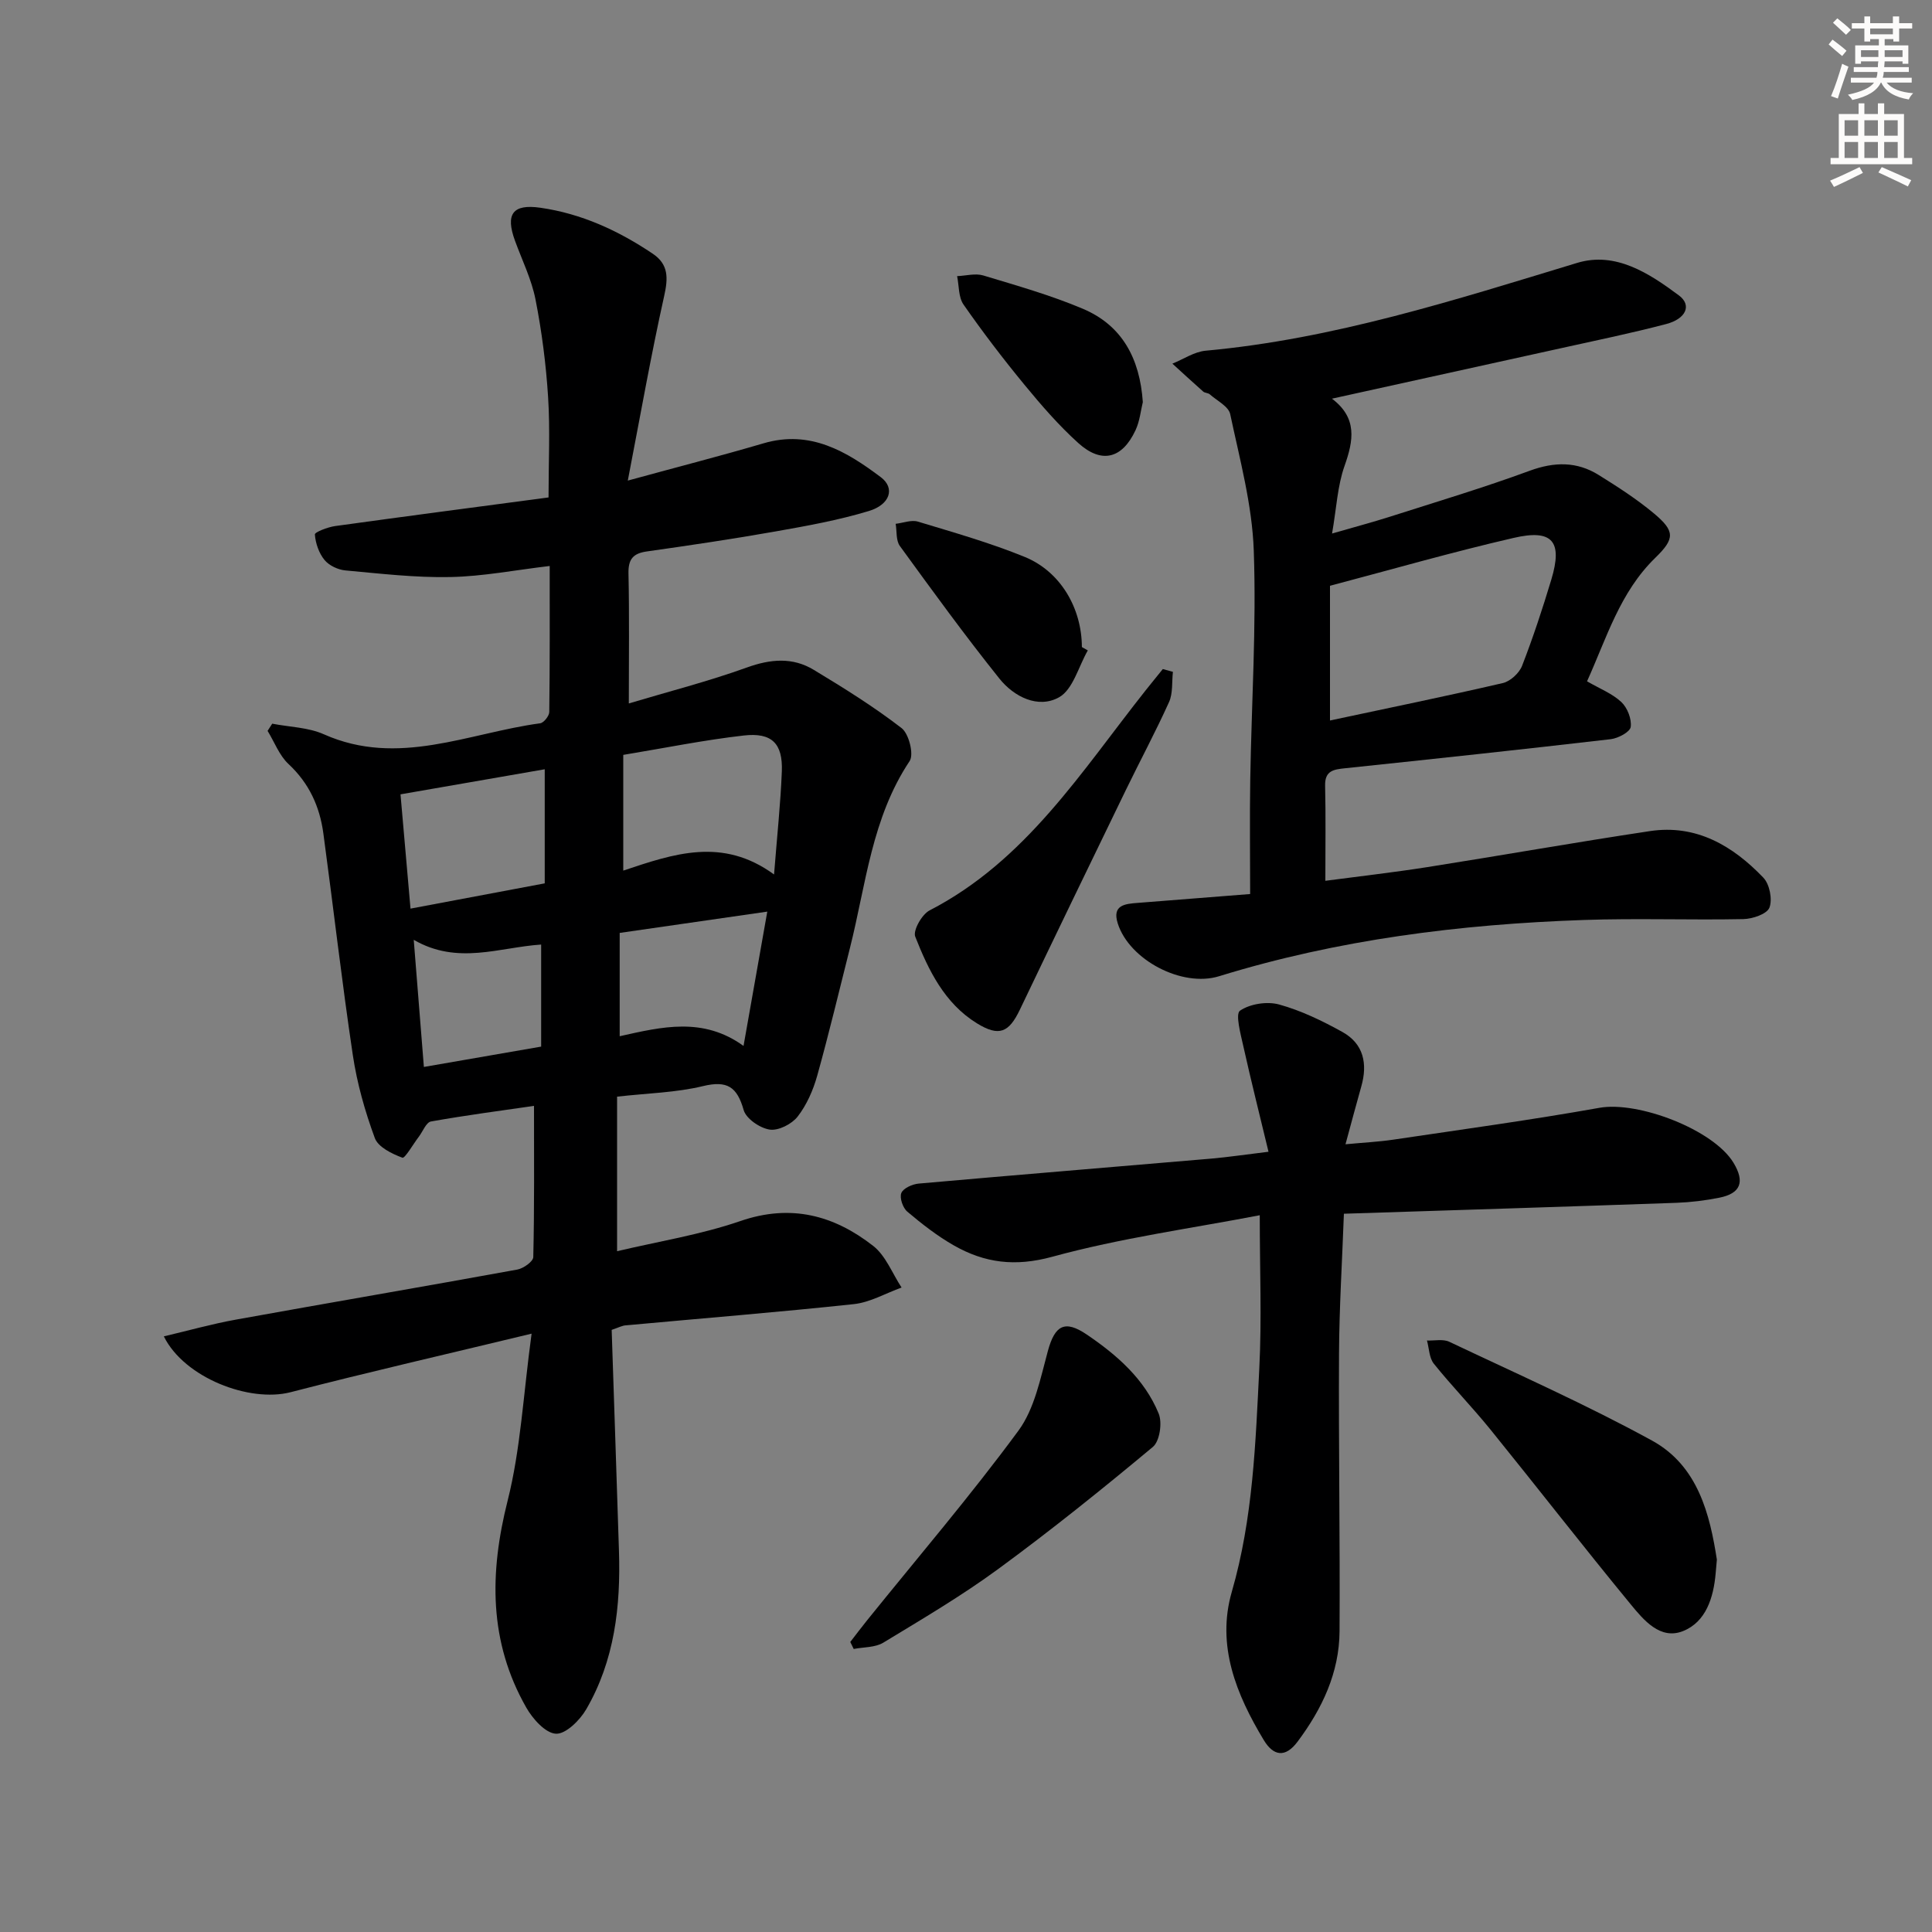 <svg enable-background="new 0 0 400 400" viewBox="0 0 400 400" xmlns="http://www.w3.org/2000/svg"><rect x="0" y="0" width="400" height="400" fill="#808080" stroke="none"/><g fill="#000001"><path d="m126.64 275.34c.5 15.22 1.03 30.5 1.51 45.79.37 11.46-.91 22.65-6.77 32.75-1.32 2.28-4.24 5.17-6.28 5.07-2.17-.11-4.82-3.08-6.15-5.43-7.76-13.63-7.63-27.84-3.85-42.82 2.69-10.66 3.23-21.86 4.96-34.58-17.81 4.3-33.91 7.98-49.89 12.12-8.5 2.2-22.01-2.98-26.25-11.56 5.1-1.2 9.95-2.57 14.88-3.46 19.42-3.51 38.88-6.83 58.3-10.37 1.27-.23 3.29-1.67 3.31-2.58.24-10.25.15-20.51.15-31.31-6.68.97-14.04 1.93-21.33 3.23-1 .18-1.69 2.07-2.52 3.16-1.17 1.53-2.88 4.53-3.4 4.34-2.17-.81-5.02-2.19-5.71-4.07-2.04-5.54-3.68-11.33-4.55-17.16-2.28-15.26-4.03-30.61-6.1-45.9-.75-5.57-2.95-10.4-7.22-14.38-1.91-1.78-2.91-4.55-4.33-6.86.32-.5.64-.99.96-1.49 3.58.7 7.45.75 10.7 2.2 15.38 6.84 29.93-.28 44.77-2.28.75-.1 1.88-1.52 1.89-2.34.13-9.96.09-19.91.09-30.23-7.13.84-13.84 2.16-20.56 2.29-7.24.15-14.5-.71-21.74-1.37-1.53-.14-3.38-1.01-4.32-2.16-1.16-1.41-1.86-3.45-2-5.28-.04-.49 2.65-1.52 4.16-1.74 14.63-2.03 29.27-3.94 44.22-5.93 0-7.25.34-14.03-.09-20.76-.43-6.78-1.3-13.57-2.61-20.23-.82-4.17-2.77-8.11-4.24-12.14-2.03-5.54-.49-7.67 5.24-6.85 8.54 1.22 16.19 4.75 23.29 9.53 3.28 2.21 3.18 5.04 2.35 8.74-2.72 12.21-4.89 24.55-7.53 38.22 10.6-2.9 19.4-5.16 28.11-7.72 9.66-2.84 17.19 1.69 24.29 7.03 2.97 2.24 1.92 5.66-2.49 6.99-6.32 1.91-12.88 3.09-19.39 4.24-8.82 1.56-17.69 2.87-26.57 4.13-2.86.4-3.87 1.6-3.81 4.55.19 8.62.07 17.25.07 26.92 8.18-2.45 16.45-4.56 24.44-7.44 4.91-1.77 9.47-2.17 13.86.49 6.23 3.76 12.44 7.63 18.18 12.06 1.51 1.17 2.58 5.44 1.66 6.82-7.85 11.77-9.04 25.54-12.35 38.67-2.23 8.84-4.34 17.71-6.79 26.49-.84 2.99-2.17 6.03-4.05 8.45-1.21 1.55-3.97 2.96-5.78 2.69-2.02-.3-4.88-2.25-5.39-4.04-1.37-4.81-3.39-6.18-8.44-4.96-5.57 1.35-11.43 1.46-17.77 2.18v32c8.41-2 17.22-3.39 25.54-6.25 10.44-3.59 19.35-1.2 27.47 5.14 2.62 2.04 3.97 5.71 5.89 8.63-3.28 1.18-6.48 3.06-9.84 3.43-15.69 1.68-31.43 2.94-47.15 4.39-.81.02-1.56.45-3.03.95zm33.62-94.29c.64-8.13 1.35-14.73 1.61-21.34.22-5.76-2.05-8.1-7.89-7.43-8.19.93-16.3 2.58-24.94 4.01v23.96c10.45-3.49 20.53-7 31.22.8zm-47.48 1.84c0-8.08 0-15.7 0-23.62-9.99 1.74-19.72 3.43-29.86 5.19.71 8.11 1.38 15.75 2.07 23.66 9.83-1.85 18.75-3.53 27.79-5.23zm15.52 10.26v21.39c8.75-1.96 17.29-4.04 25.64 2.01 1.69-9.56 3.23-18.28 4.92-27.81-10.53 1.52-20.45 2.95-30.56 4.41zm-16.26 2.41c-8.65.57-17.29 4.29-26.38-.98.74 9.21 1.41 17.64 2.1 26.32 8.57-1.49 16.18-2.81 24.28-4.21 0-7.13 0-14.01 0-21.13z"/><path d="m258.83 185.1c0-7.82-.11-15.75.02-23.67.26-15.81 1.29-31.65.73-47.43-.33-9.48-2.9-18.9-4.88-28.26-.34-1.6-2.74-2.78-4.23-4.1-.35-.31-1.01-.26-1.36-.57-2.15-1.9-4.26-3.85-6.38-5.78 2.29-.92 4.52-2.46 6.88-2.68 26.52-2.42 51.64-10.51 76.92-18.18 7.96-2.41 14.9 2.14 21.08 6.74 2.69 2 1.5 4.83-2.65 5.92-7.21 1.89-14.52 3.4-21.81 5.01-15.54 3.44-31.09 6.85-47.38 10.44 5.29 4 4.47 8.66 2.6 13.93-1.46 4.12-1.66 8.69-2.58 13.99 4.63-1.34 8.4-2.34 12.1-3.52 9.64-3.08 19.34-5.99 28.83-9.48 5.1-1.87 9.75-1.94 14.27.88 3.94 2.45 7.88 4.99 11.43 7.95 4.38 3.67 4.39 5.22.28 9.21-7.32 7.12-10.06 16.58-14.12 25.56 2.64 1.53 5.22 2.53 7.1 4.29 1.25 1.17 2.17 3.52 1.94 5.16-.15 1.05-2.61 2.35-4.14 2.53-18.32 2.13-36.66 4.09-55.01 6.02-2.36.25-4.19.48-4.12 3.61.15 6.31.05 12.62.05 19.69 7.09-.94 14.08-1.73 21.03-2.82 15.4-2.43 30.76-5.15 46.18-7.47 9.59-1.44 17.15 3.04 23.47 9.64 1.3 1.35 1.92 4.51 1.26 6.21-.52 1.33-3.5 2.33-5.4 2.37-10.99.22-22-.2-32.98.18-25.64.88-50.95 4.05-75.57 11.65-7.66 2.36-18.57-3.37-20.97-10.93-1.22-3.84 1.52-4.06 4.18-4.26 7.29-.57 14.57-1.15 23.23-1.83zm16.53-63.82v27.89c12.23-2.61 24.05-5.03 35.79-7.75 1.55-.36 3.39-2.06 3.98-3.57 2.27-5.85 4.24-11.83 6.05-17.84 2.39-7.92.27-10.52-7.81-8.64-12.71 2.93-25.26 6.54-38.01 9.91z"/><path d="m260.82 251.6c-14.13 2.72-28.8 4.72-42.96 8.6-7.68 2.1-13.98 1.29-20.36-2.34-3.44-1.96-6.62-4.44-9.65-7-.93-.78-1.64-2.86-1.24-3.86.4-.99 2.28-1.83 3.58-1.95 20.18-1.79 40.38-3.44 60.57-5.17 3.46-.3 6.91-.82 11.87-1.42-1.8-7.48-3.62-14.71-5.24-21.98-.55-2.46-1.65-6.55-.66-7.23 2.08-1.42 5.61-1.97 8.1-1.28 4.56 1.26 8.96 3.39 13.12 5.7 4.38 2.44 5.23 6.58 3.89 11.27-1.03 3.64-2 7.3-3.27 11.97 3.83-.36 6.86-.51 9.85-.95 14.26-2.12 28.55-4.07 42.73-6.6 8-1.43 23.6 4.5 27.76 11.39 2.38 3.94 1.49 6.33-2.93 7.22-2.91.58-5.91.95-8.88 1.06-22.75.8-45.5 1.51-68.86 2.26-.36 9.84-.96 19.41-1.01 28.97-.1 19.15.22 38.31.11 57.46-.05 8.6-3.61 16.07-8.69 22.87-2.56 3.43-5.02 2.95-6.99-.31-5.71-9.46-9.84-19.6-6.63-30.71 4.4-15.21 4.92-30.8 5.7-46.36.51-10.09.09-20.22.09-31.61z"/><path d="m355.46 322.9c-.14 1.5-.2 2.17-.25 2.83-.44 5.04-2 10.07-6.76 11.97-4.7 1.88-8.14-2.27-10.82-5.53-9.83-11.95-19.32-24.18-29.05-36.2-3.77-4.65-7.97-8.96-11.72-13.63-.97-1.2-.97-3.18-1.42-4.8 1.55.06 3.33-.35 4.62.26 14.07 6.67 28.34 12.99 41.98 20.46 9.56 5.25 11.97 15.35 13.42 24.64z"/><path d="m176.04 339.95c1.16-1.49 2.29-3.01 3.48-4.48 10.51-13.04 21.42-25.79 31.34-39.27 3.35-4.56 4.55-10.86 6.1-16.53 1.44-5.25 3.46-6.48 8.04-3.37 6.26 4.24 11.96 9.22 14.89 16.36.78 1.89.22 5.72-1.19 6.9-10.43 8.7-21.03 17.22-31.98 25.25-7.6 5.58-15.78 10.39-23.85 15.29-1.69 1.02-4.06.9-6.12 1.3-.24-.49-.47-.97-.71-1.45z"/><path d="m242.84 139.1c-.24 2.1.02 4.42-.8 6.25-2.8 6.2-6.03 12.21-9 18.33-7.33 15.1-14.64 30.21-21.88 45.35-2.28 4.76-4.3 5.67-8.91 2.83-6.71-4.14-10.02-10.99-12.76-17.94-.5-1.28 1.38-4.61 2.97-5.43 19.93-10.29 31.43-28.77 44.7-45.52 1.18-1.49 2.4-2.97 3.59-4.45.7.19 1.39.38 2.09.58z"/><path d="m225.22 134.66c-1.93 3.35-3.07 8.1-5.96 9.71-4.32 2.41-9.32-.1-12.34-3.87-7.15-8.93-13.89-18.21-20.62-27.47-.82-1.13-.6-3.03-.86-4.58 1.55-.18 3.25-.87 4.62-.45 7.43 2.25 14.94 4.38 22.11 7.31 7.43 3.04 11.8 10.64 11.82 18.66.41.24.82.47 1.23.69z"/><path d="m236.61 83.25c-.43 1.74-.63 3.95-1.52 5.84-2.77 5.91-7.03 6.99-11.86 2.62-4.04-3.65-7.65-7.82-11.12-12.04-4.42-5.37-8.65-10.91-12.62-16.61-1.07-1.53-.92-3.9-1.33-5.89 1.81-.07 3.77-.63 5.41-.14 6.95 2.1 13.99 4.09 20.65 6.91 8.09 3.43 11.77 10.25 12.39 19.31z"/></g><path d="m378.6 9.2.8-1c.9.7 1.9 1.4 2.9 2.3l-.9 1.1c-1.1-.9-2-1.7-2.8-2.4zm.5 10.7c.9-2.1 1.6-4.3 2.3-6.7.4.2.8.4 1.3.6-.7 2.1-1.5 4.3-2.2 6.6zm.4-15.2.9-.9c1 .8 2 1.6 2.8 2.4l-1 1c-1-.9-1.9-1.8-2.7-2.5zm12.5-1.3h1.2v1.4h2.7v1.1h-2.7v2.7h-1.2v-.5h-1.8v1.3h4.9v3.8h-1.2v-.5h-3.7c0 .4-.1.9-.1 1.2h5.1v1h-5.2c0 .5-.1.9-.2 1.2h6v1h-5.2c1.1 1.3 2.9 2 5.5 2.2-.4.4-.7.8-.9 1.3-2.9-.5-4.8-1.6-5.7-3.5h-.1c-.8 1.7-2.7 2.9-5.9 3.6-.2-.4-.6-.8-.9-1.1 2.8-.6 4.6-1.4 5.4-2.5h-4.8v-1h5.3c.1-.3.2-.7.2-1.2h-4.9v-1h5c0-.4 0-.8.1-1.2h-3.6v.5h-1.2v-3.8h4.9v-1.3h-1.8v.5h-1.2v-2.7h-2.6v-1.1h2.6v-1.4h1.2v1.4h4.7v-1.4zm-6.7 8.4h3.6c0-.4 0-.9 0-1.4h-3.6zm1.9-4.7h4.7v-1.2h-4.7zm6.7 3.3h-3.7v1.4h3.7z" fill="#fcfbfa"/><path d="m384.7 21.4h1.3v2.2h2.8v-2.2h1.3v2.2h4.1v9.1h1.7v1.3h-16.9v-1.3h1.7v-9.1h4.1v-2.2zm.3 13.2.7 1.2c-1.8.9-3.8 1.9-6 2.9-.2-.4-.5-.8-.8-1.3 2.4-1 4.4-2 6.1-2.8zm-3.1-6.5h2.8v-3.2h-2.8zm0 4.6h2.8v-3.3h-2.8zm4.1-4.6h2.8v-3.2h-2.8zm0 4.6h2.8v-3.3h-2.8zm3.6 1.9c2.1.9 4.1 1.8 6.1 2.7l-.7 1.3c-2.2-1.1-4.2-2-6.1-2.9zm3.3-9.7h-2.8v3.2h2.8zm-2.8 7.8h2.8v-3.3h-2.8z" fill="#fcfbfa"/></svg>